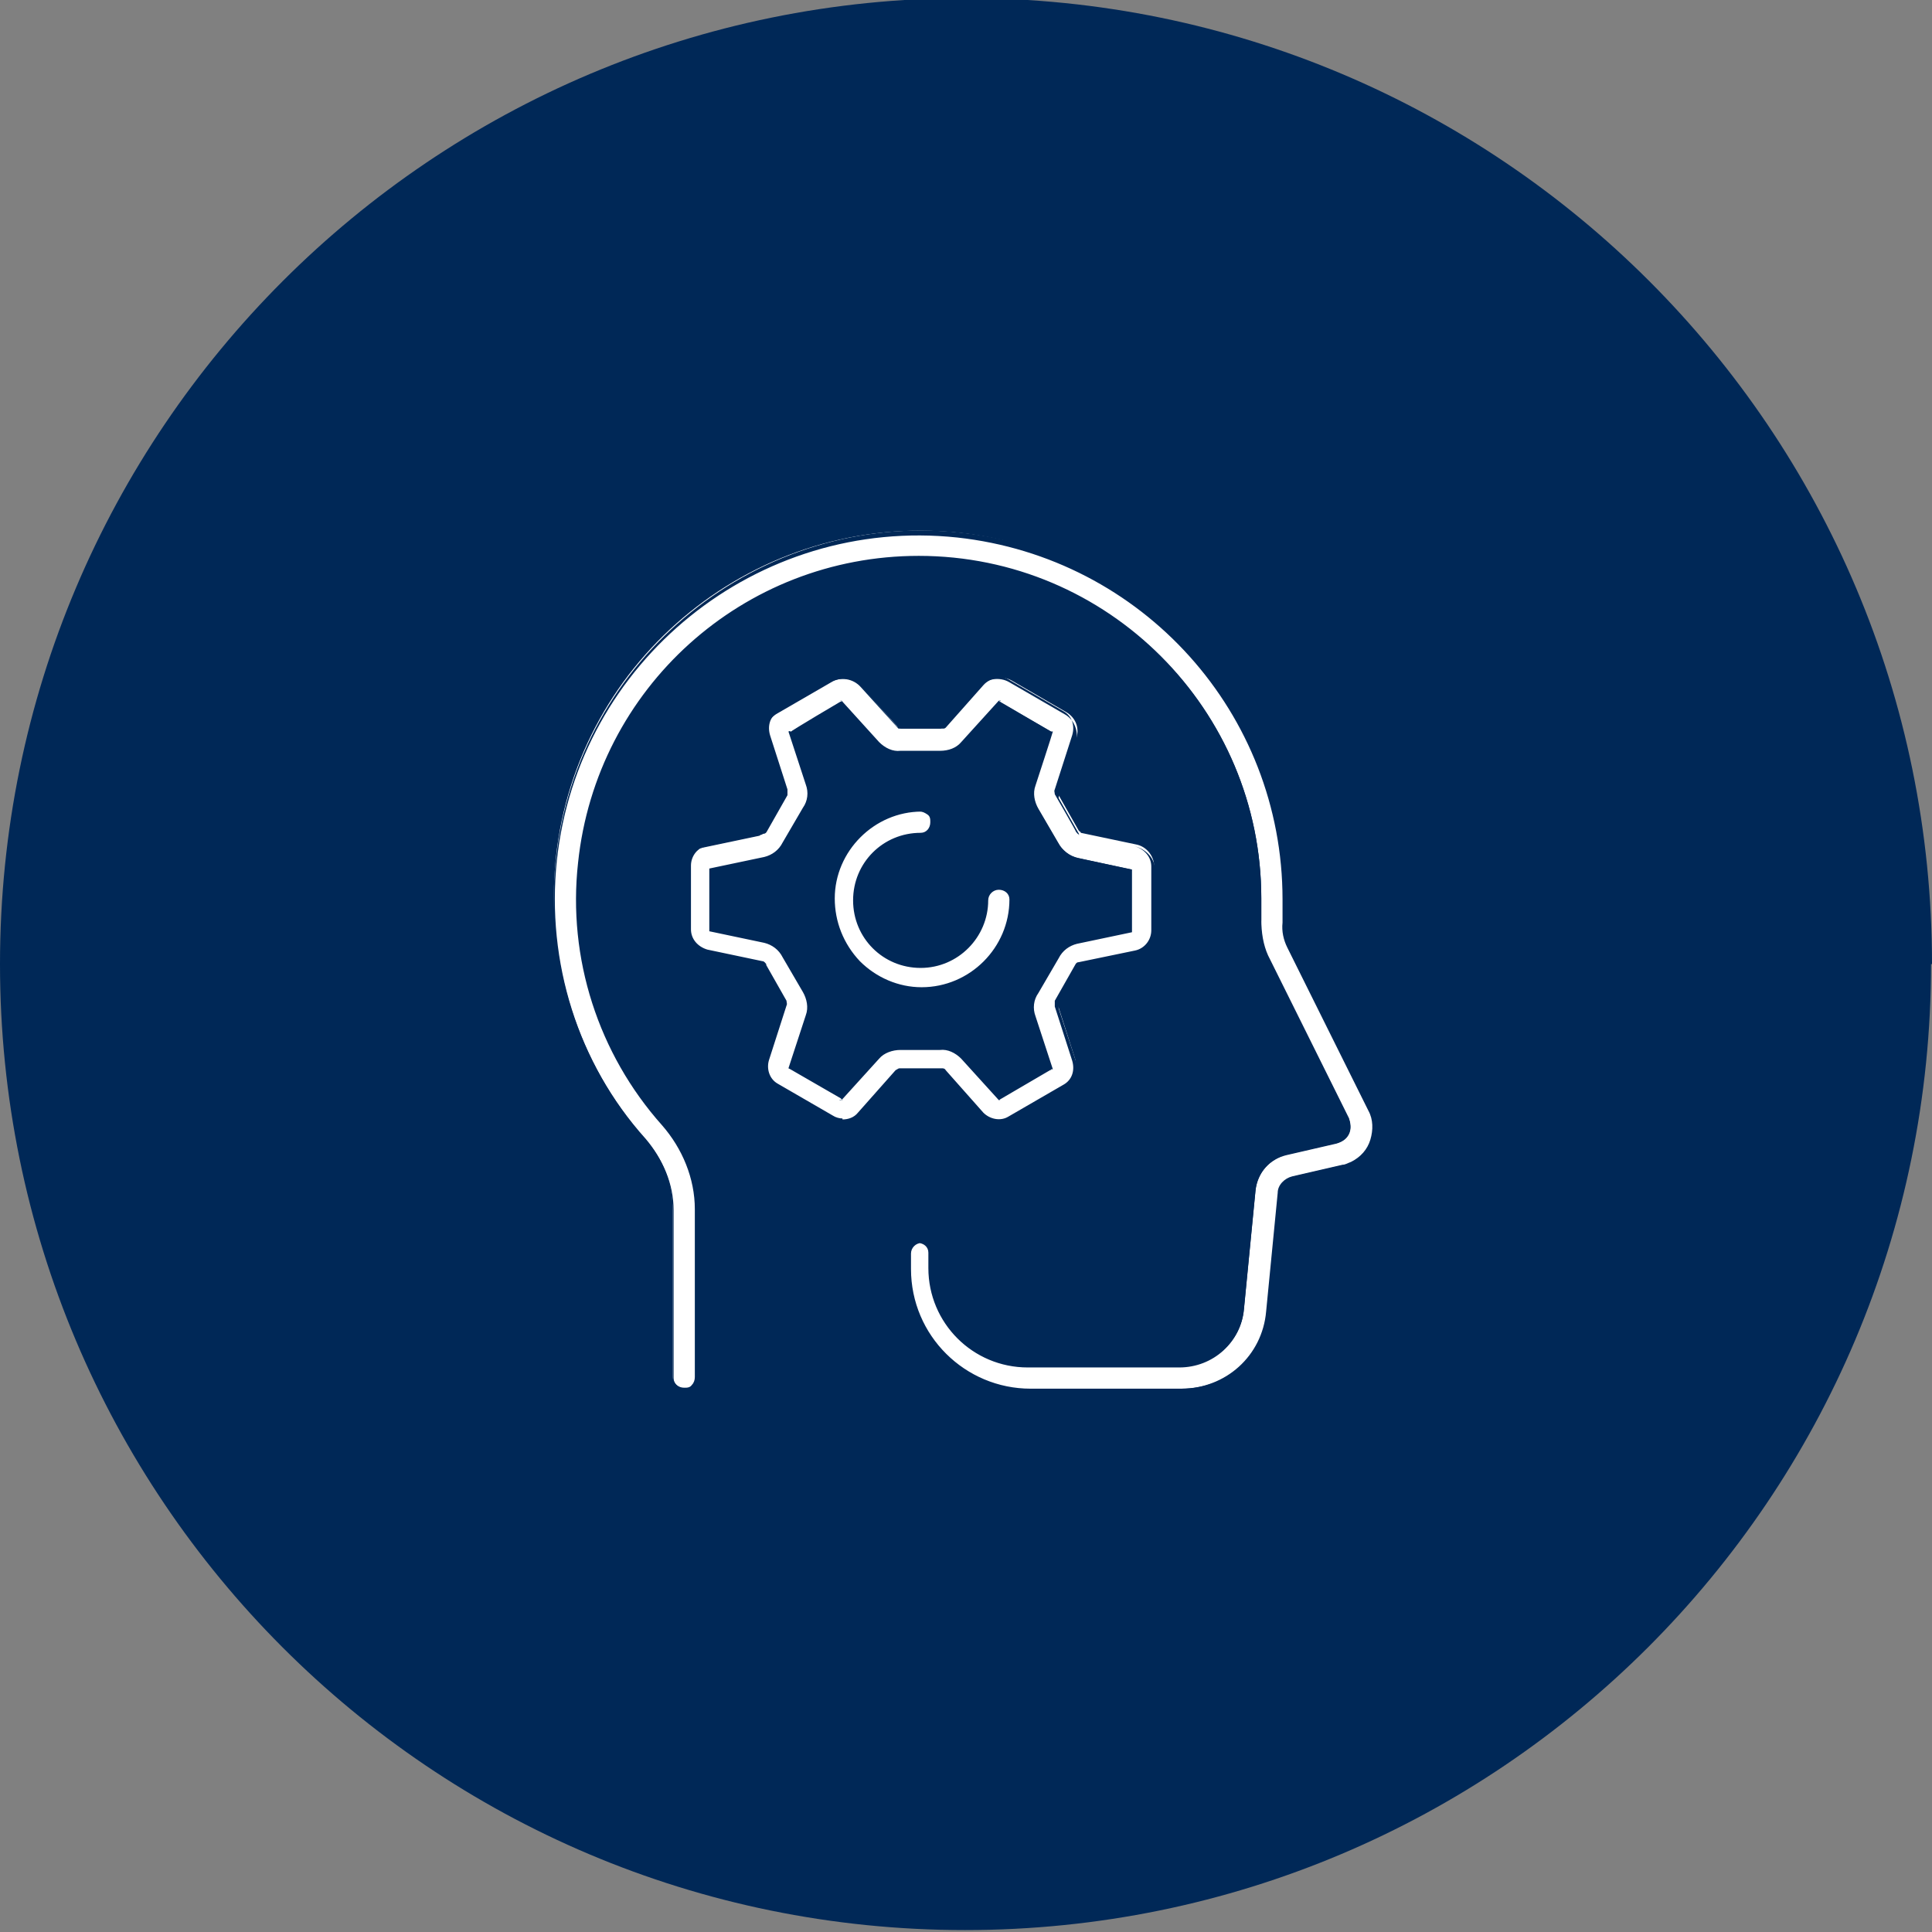 <?xml version="1.0" encoding="UTF-8"?>
<svg id="Livello_1" data-name="Livello 1" xmlns="http://www.w3.org/2000/svg" version="1.1" viewBox="0 0 200.2 200.2">
  <rect x="0" y="0" width="200.2" height="200.2" fill="#808080" stroke="none"/>
  <defs>
    <style>
      .cls-1 {
        fill: #002857;
      }

      .cls-1, .cls-2 {
        stroke-width: 0px;
      }

      .cls-2 {
        fill: #fff;
      }
    </style>
  </defs>
  <g id="Tracciato_35342" data-name="Tracciato 35342">
    <path class="cls-1" d="M200.1,99.9c0,55.3-44.8,100.1-100.1,100.1S0,155.2,0,99.9c0-55.3,44.8-100.1,100.1-100.1,0,0,0,0,0,0,55.3,0,100.1,44.8,100.1,100.1"/>
  </g>
  <g id="Raggruppa_4621-2" data-name="Raggruppa 4621-2">
    <g id="Tracciato_35406" data-name="Tracciato 35406">
      <path class="cls-2" d="M122.5,144.2h-15.6c-7,0-12.7-5.7-12.7-12.7v-1.6c0-.7.6-1.3,1.4-1.3.7,0,1.3.6,1.3,1.3v1.6c0,5.5,4.5,10,10,10h15.6c3.3,0,6.1-2.5,6.4-5.8l1.2-12.3c.2-1.9,1.5-3.4,3.4-3.8l5.2-1.2c.8-.2,1.4-1,1.2-1.9,0-.1,0-.2-.1-.4l-8.4-16.9c-.6-1.2-.8-2.5-.7-3.9,0-.8,0-1.5,0-2.2,0-19.5-15.8-35.3-35.3-35.3-18,0-33.2,13.6-35.1,31.5-1.1,9.8,2.1,19.6,8.6,27,2.2,2.4,3.5,5.6,3.5,8.9v17.4c0,.7-.6,1.3-1.4,1.3-.7,0-1.3-.6-1.3-1.3v-17.4c0-2.7-1.1-5.2-2.8-7.2-7.1-7.9-10.4-18.5-9.3-29.1,2.2-20.8,20.9-35.9,41.8-33.7,19.3,2.1,33.9,18.3,33.9,37.7,0,.8,0,1.6,0,2.4,0,.9,0,1.7.5,2.5l8.4,16.9c1,2.1.2,4.6-1.9,5.7-.3.2-.6.3-1,.3l-5.2,1.2c-.7.2-1.2.7-1.3,1.4l-1.2,12.3c-.4,4.7-4.4,8.3-9.1,8.3"/>
      <path class="cls-1" d="M122.5,144.4h-15.6c-7.1,0-12.9-5.8-12.9-12.9v-1.6c0-.4.2-.8.5-1.1s.7-.5,1.1-.4c.8,0,1.5.7,1.5,1.5v1.6c0,5.4,4.4,9.8,9.8,9.8h15.6c3.2,0,5.9-2.4,6.2-5.6l1.2-12.3c.2-2,1.6-3.6,3.6-4l5.2-1.2c.7-.2,1.1-.9,1-1.6,0-.1,0-.2-.1-.3l-8.4-16.9c-.6-1.2-.9-2.6-.8-4,0-.7,0-1.5,0-2.2,0-19.3-15.7-35-35-35h0c-18,0-32.9,13.5-34.8,31.3-1.1,9.7,2.1,19.5,8.6,26.8,2.3,2.5,3.5,5.7,3.6,9.1v17.4c0,.4-.2.8-.5,1.1-.3.3-.7.4-1.1.4-.8,0-1.5-.7-1.5-1.5v-17.4c0-2.6-1-5.1-2.8-7-7.1-8-10.5-18.6-9.3-29.3,2.2-20.9,21.1-36.2,42-33.9,19.5,2.1,34.1,18.4,34.1,38,0,.8,0,1.6,0,2.4,0,.8,0,1.6.4,2.4l8.4,16.9c.5,1.1.6,2.3.2,3.4-.4,1.1-1.2,2-2.3,2.6-.3.2-.7.3-1,.4l-5.2,1.2c-.6.1-1,.6-1.1,1.2l-1.2,12.3c-.5,4.8-4.5,8.5-9.3,8.5h0ZM95.5,128.8c-.6,0-1.1.5-1.1,1.1v1.6c0,6.9,5.6,12.4,12.4,12.4h15.6v.2-.2h0c4.6,0,8.4-3.4,8.8-8l1.2-12.3c0-.8.7-1.5,1.5-1.7l5.2-1.2c.3,0,.6-.2.9-.3,1-.5,1.7-1.3,2-2.3.3-1,.3-2.1-.2-3l-8.4-16.9c-.4-.8-.6-1.7-.5-2.6,0-.8,0-1.6,0-2.4,0-19.3-14.5-35.4-33.7-37.5-20.7-2.2-39.3,12.8-41.5,33.5-1.1,10.5,2.2,21,9.2,28.9,1.8,2,2.9,4.6,2.9,7.3v17.4c0,.6.5,1,1.1,1,.3,0,.6,0,.8-.3.2-.2.3-.5.3-.8v-17.4c0-3.2-1.3-6.3-3.4-8.7-6.6-7.4-9.8-17.3-8.7-27.2,1.9-18.1,17.1-31.8,35.3-31.8h0c19.6,0,35.5,15.9,35.5,35.5,0,.7,0,1.5,0,2.2,0,1.3.2,2.6.7,3.7l8.4,16.9c0,.1.1.3.1.4.2,1-.4,1.9-1.4,2.2l-5.2,1.2c-1.7.4-3,1.8-3.2,3.6l-1.2,12.3c-.3,3.5-3.2,6.1-6.7,6.1h-15.7c-5.7,0-10.3-4.6-10.3-10.3v-1.6c0-.6-.5-1-1.1-1,0,0,0,0,0,0Z"/>
    </g>
    <g id="Tracciato_35409" data-name="Tracciato 35409">
      <path class="cls-2" d="M87.3,116.3c-.4,0-.8-.1-1.2-.3l-5.7-3.3c-1-.6-1.4-1.7-1-2.8l1.8-5.5c0-.1,0-.2,0-.3,0,0,0,0,0,0l-2.1-3.7s0,0,0-.1c0,0-.2-.1-.2-.2l-5.7-1.2c-1.1-.2-1.9-1.2-1.9-2.3v-6.6c0-1.1.8-2.1,1.9-2.3l5.7-1.2c0,0,.2-.1.3-.2,0,0,0,0,0,0l2.1-3.7s0,0,0,0c0,0,0-.2,0-.3l-1.8-5.6c-.3-1.1,0-2.2,1.1-2.8l5.7-3.3c1-.5,2.2-.3,2.9.5l3.9,4.3c0,0,.2.1.3.1,0,0,0,0,0,0h4.2s0,0,.1,0c.1,0,.2,0,.3-.1l3.9-4.4c.7-.8,2-1,2.9-.5l5.7,3.3c1,.6,1.4,1.7,1,2.8l-1.8,5.5c0,.1,0,.2,0,.3,0,0,0,0,0,0l2.1,3.7s0,0,0,0c0,0,.2.1.2.2l5.7,1.2c1.1.2,1.9,1.2,1.9,2.3v6.6c0,1.1-.8,2.1-1.9,2.3l-5.7,1.2c0,0-.2.1-.3.2,0,0,0,0,0,0l-2.1,3.7s0,0,0,0c0,0,0,.2,0,.3l1.8,5.6c.3,1.1-.1,2.2-1.1,2.8l-5.7,3.3c-1,.5-2.2.3-2.9-.5l-3.9-4.3c0,0-.2-.1-.3-.1,0,0,0,0,0,0h-4.2s0,0-.1,0c0,0-.2,0-.3.1l-3.9,4.4c-.4.5-1.1.8-1.8.8M87.1,113.8h0s0,0,0,0ZM103.9,113.8h0s0,0,0,0M82,110.5l5.3,3.1,3.7-4.2c.6-.7,1.5-1,2.4-1h4.1c.9,0,1.8.3,2.4,1l3.7,4.1,5.3-3-1.7-5.3c-.3-.9-.1-1.8.3-2.6l2.1-3.6c.4-.8,1.2-1.4,2.1-1.6l5.5-1.2v-6.1l-5.5-1.2c-.9-.2-1.6-.8-2.1-1.6l-2.1-3.6c-.5-.8-.6-1.7-.3-2.6l1.7-5.3-5.3-3.1-3.7,4.2c-.6.7-1.5,1-2.4,1h-4.1c-.9,0-1.8-.3-2.4-1l-3.7-4.1-5.3,3,1.7,5.3c.3.9.1,1.8-.3,2.6l-2.1,3.6c-.4.8-1.2,1.4-2.1,1.6l-5.5,1.2v6.1l5.5,1.2c.9.2,1.6.8,2.1,1.6l2.1,3.6c.5.8.6,1.7.3,2.6l-1.7,5.3ZM109.1,110.8s0,0,0,0h0ZM81.9,110.8h0s0,0,0,0M117.5,96.2h0,0ZM73.5,96.2h0,0M117.6,90.2h0ZM73.5,90.2h0,0M81.8,76h0M109.1,75.7h0s0,0,0,0ZM81.9,75.6h0s0,0,0,0M87.1,72.7h0s0,0,0,0ZM103.9,72.6h0s0,0,0,0M95.5,102.6c-5.2,0-9.3-4.3-9.3-9.5,0-5.1,4.2-9.2,9.3-9.3.7,0,1.3.6,1.3,1.4,0,.7-.6,1.3-1.3,1.3-3.7,0-6.7,3-6.7,6.7s3,6.7,6.7,6.7,6.7-3,6.7-6.7c0-.7.6-1.3,1.4-1.3.7,0,1.3.6,1.3,1.3,0,5.2-4.2,9.4-9.4,9.4"/>
      <path class="cls-1" d="M87.3,116.6c-.4,0-.9-.1-1.3-.3l-5.7-3.3c-1.1-.6-1.5-1.9-1.2-3.1l1.8-5.5s0,0,0-.1c0,0,0,0,0,0l-2.1-3.7s0,0,0,0c0,0,0,0-.1,0l-5.7-1.2c-1.2-.3-2.1-1.3-2.1-2.5v-6.6c0-1.2.9-2.3,2.1-2.5l5.7-1.2s0,0,.1-.1c0,0,0,0,0,0l2.1-3.7s0,0,0,0c0,0,0-.1,0-.2l-1.8-5.5c-.4-1.2.1-2.4,1.2-3.1l5.7-3.3c1.1-.6,2.4-.4,3.2.5l3.9,4.3s0,0,.1,0c0,0,0,0,0,0h4.2s0,0,0,0c0,0,.1,0,.1,0l3.9-4.3c.8-.9,2.2-1.1,3.2-.5l5.7,3.3c1.1.6,1.5,1.9,1.2,3.1l-1.8,5.5s0,0,0,.1c0,0,0,0,0,0l2.1,3.7s0,0,0,.1c0,0,0,0,.1,0l5.7,1.2c1.2.3,2.1,1.3,2.1,2.5v6.6c0,1.2-.9,2.3-2.1,2.5l-5.7,1.2s0,0-.1.1c0,0,0,0,0,0l-2.1,3.7s0,0,0,0c0,0,0,.1,0,.2l1.8,5.5c.4,1.2-.1,2.4-1.2,3.1l-5.7,3.3c-1.1.6-2.4.4-3.2-.5l-3.9-4.3s0,0-.2,0c0,0,0,0,0,0h-4.2s0,0-.1,0c0,0-.1,0-.1,0l-3.9,4.3c-.5.5-1.2.9-1.9.9h0s0,0,0,0ZM87.3,116.1v.2s0-.3,0-.3c.6,0,1.2-.2,1.6-.7l3.9-4.4c.2-.1.3-.2.4-.2h0s0,0,0,0c0,0,0,0,0,0h4.4c.1,0,.3,0,.4.2l3.9,4.4c.7.7,1.8.9,2.6.4l5.7-3.3c.9-.5,1.2-1.5.9-2.5l-1.8-5.6c0-.2,0-.3,0-.5h0c0,0,0-.1,0-.1l2.1-3.7s0,0,0,0c.1-.2.2-.3.4-.3l5.8-1.2c1-.2,1.7-1.1,1.7-2.1v-6.6c0-1-.7-1.8-1.7-2.1l-5.7-1.2c-.2,0-.3-.2-.4-.3h0c0-.1-2.2-3.9-2.2-3.9,0-.2-.1-.3,0-.5l1.8-5.6c.3-1,0-2-.9-2.5l-5.7-3.3c-.9-.5-1.9-.3-2.6.4l-3.9,4.4c-.2.1-.3.2-.4.2h0s0,0,0,0c0,0,0,0,0,0h-4.2s0,0,0,0c-.2,0-.3,0-.5-.2l-3.9-4.4c-.7-.7-1.8-.9-2.6-.4l-5.7,3.3c-.9.5-1.2,1.5-.9,2.5l1.8,5.6c0,.2,0,.3,0,.5h0c0,0,0,.1,0,.1l-2.1,3.7s0,0,0,0c-.1.2-.2.3-.4.3l-5.8,1.2c-1,.2-1.7,1.1-1.7,2.1v6.6c0,1,.7,1.8,1.7,2.1l5.7,1.2c.2,0,.3.2.4.3h0c0,0,0,.1,0,.1l2.1,3.7s0,0,0,0c0,.2.1.3,0,.5l-1.8,5.6c-.3.9,0,2,.9,2.5l5.7,3.3c.3.2.7.3,1,.3ZM87.3,114l-.2-.2-5.2-3h-.2.2s-.2-.1-.2-.1l1.8-5.5c.3-.8.1-1.7-.3-2.4l-2.1-3.6c-.4-.8-1.1-1.3-1.9-1.5l-5.7-1.2v-6.5l5.7-1.2c.8-.2,1.5-.7,1.9-1.5l2.1-3.6c.5-.7.6-1.6.3-2.4l-1.8-5.5h.2c0-.1-.2,0-.2,0h0s0,0,0,0h.3c0-.1,5.1-3.1,5.1-3.1h.1c0-.1,0-.1,0-.1h-.1c0,.1.1,0,.1,0l3.9,4.3c.6.6,1.4,1,2.2.9h4.1c.9,0,1.7-.3,2.2-.9l3.9-4.3h.2c0,.1-.2,0-.2,0l.2.2,5.2,3h.2s0,0,0,0h-.2.2c0,.1-1.8,5.6-1.8,5.6-.3.8-.1,1.7.3,2.4l2.1,3.6c.4.8,1.1,1.3,1.9,1.5l5.7,1.2v6.5l-5.7,1.2c-.8.2-1.5.7-1.9,1.5l-2.1,3.6c-.5.7-.6,1.6-.3,2.4l1.8,5.5h-.2c0,.1.2,0,.2,0h0s-.3.1-.3.1l-5.3,3.1h.1c0-.1-.1,0-.1,0l-3.9-4.3c-.6-.6-1.4-1-2.2-.9h-4.1c-.8,0-1.7.3-2.2.9l-3.9,4.3h-.2c0-.1.2,0,.2,0h0ZM82.3,110.4l4.9,2.8,3.6-4c.7-.7,1.6-1.1,2.6-1.1h4.1c1,0,1.9.4,2.6,1.1l3.6,4,4.9-2.8-1.7-5.1c-.3-1-.2-2,.4-2.8l2.1-3.6c.5-.9,1.3-1.5,2.3-1.7l5.3-1.1v-5.7l-5.3-1.1c-1-.2-1.8-.9-2.2-1.7l-2.1-3.6c-.5-.8-.7-1.9-.4-2.8l1.7-5.1-4.9-2.9-3.6,4c-.7.7-1.6,1.1-2.6,1.1h-4.1c-1,0-1.9-.4-2.6-1.1l-3.6-4-4.9,2.8,1.7,5.1c.3,1,.2,2-.4,2.8l-2.1,3.6c-.5.9-1.3,1.5-2.3,1.7l-5.3,1.1v5.7l5.3,1.1c1,.2,1.8.9,2.2,1.7l2.1,3.6c.5.8.7,1.9.4,2.8l-1.7,5.1ZM109.1,110.8h0s.1,0,.1,0h0ZM109.1,110.8h0s.1,0,.1,0h-.1ZM95.5,102.8v-.2s0,.2,0,.2c-2.6,0-5-1.1-6.8-2.9s-2.8-4.3-2.8-6.8c0-5.2,4.3-9.5,9.5-9.5.4,0,.8.2,1.1.5.3.3.4.7.4,1.1,0,.8-.7,1.5-1.5,1.5-3.6,0-6.5,2.9-6.5,6.5s2.9,6.5,6.5,6.5,6.5-2.9,6.5-6.5c0-.4.2-.8.5-1.1s.7-.5,1.1-.4c.8,0,1.5.7,1.5,1.5,0,5.3-4.3,9.6-9.6,9.6ZM95.5,84.1c-4.9,0-9,4.1-9,9,0,2.4.9,4.7,2.6,6.5,1.7,1.7,4,2.7,6.4,2.7,5,0,9.1-4.1,9.1-9.1,0-.6-.5-1-1.1-1-.6,0-1.1.5-1.1,1.1,0,3.8-3.1,7-7,7s-7-3.1-7-7,3.1-7,7-7c.6,0,1-.5,1-1.1,0-.3,0-.6-.3-.8s-.5-.3-.8-.3Z"/>
    </g>
  </g>
</svg>
